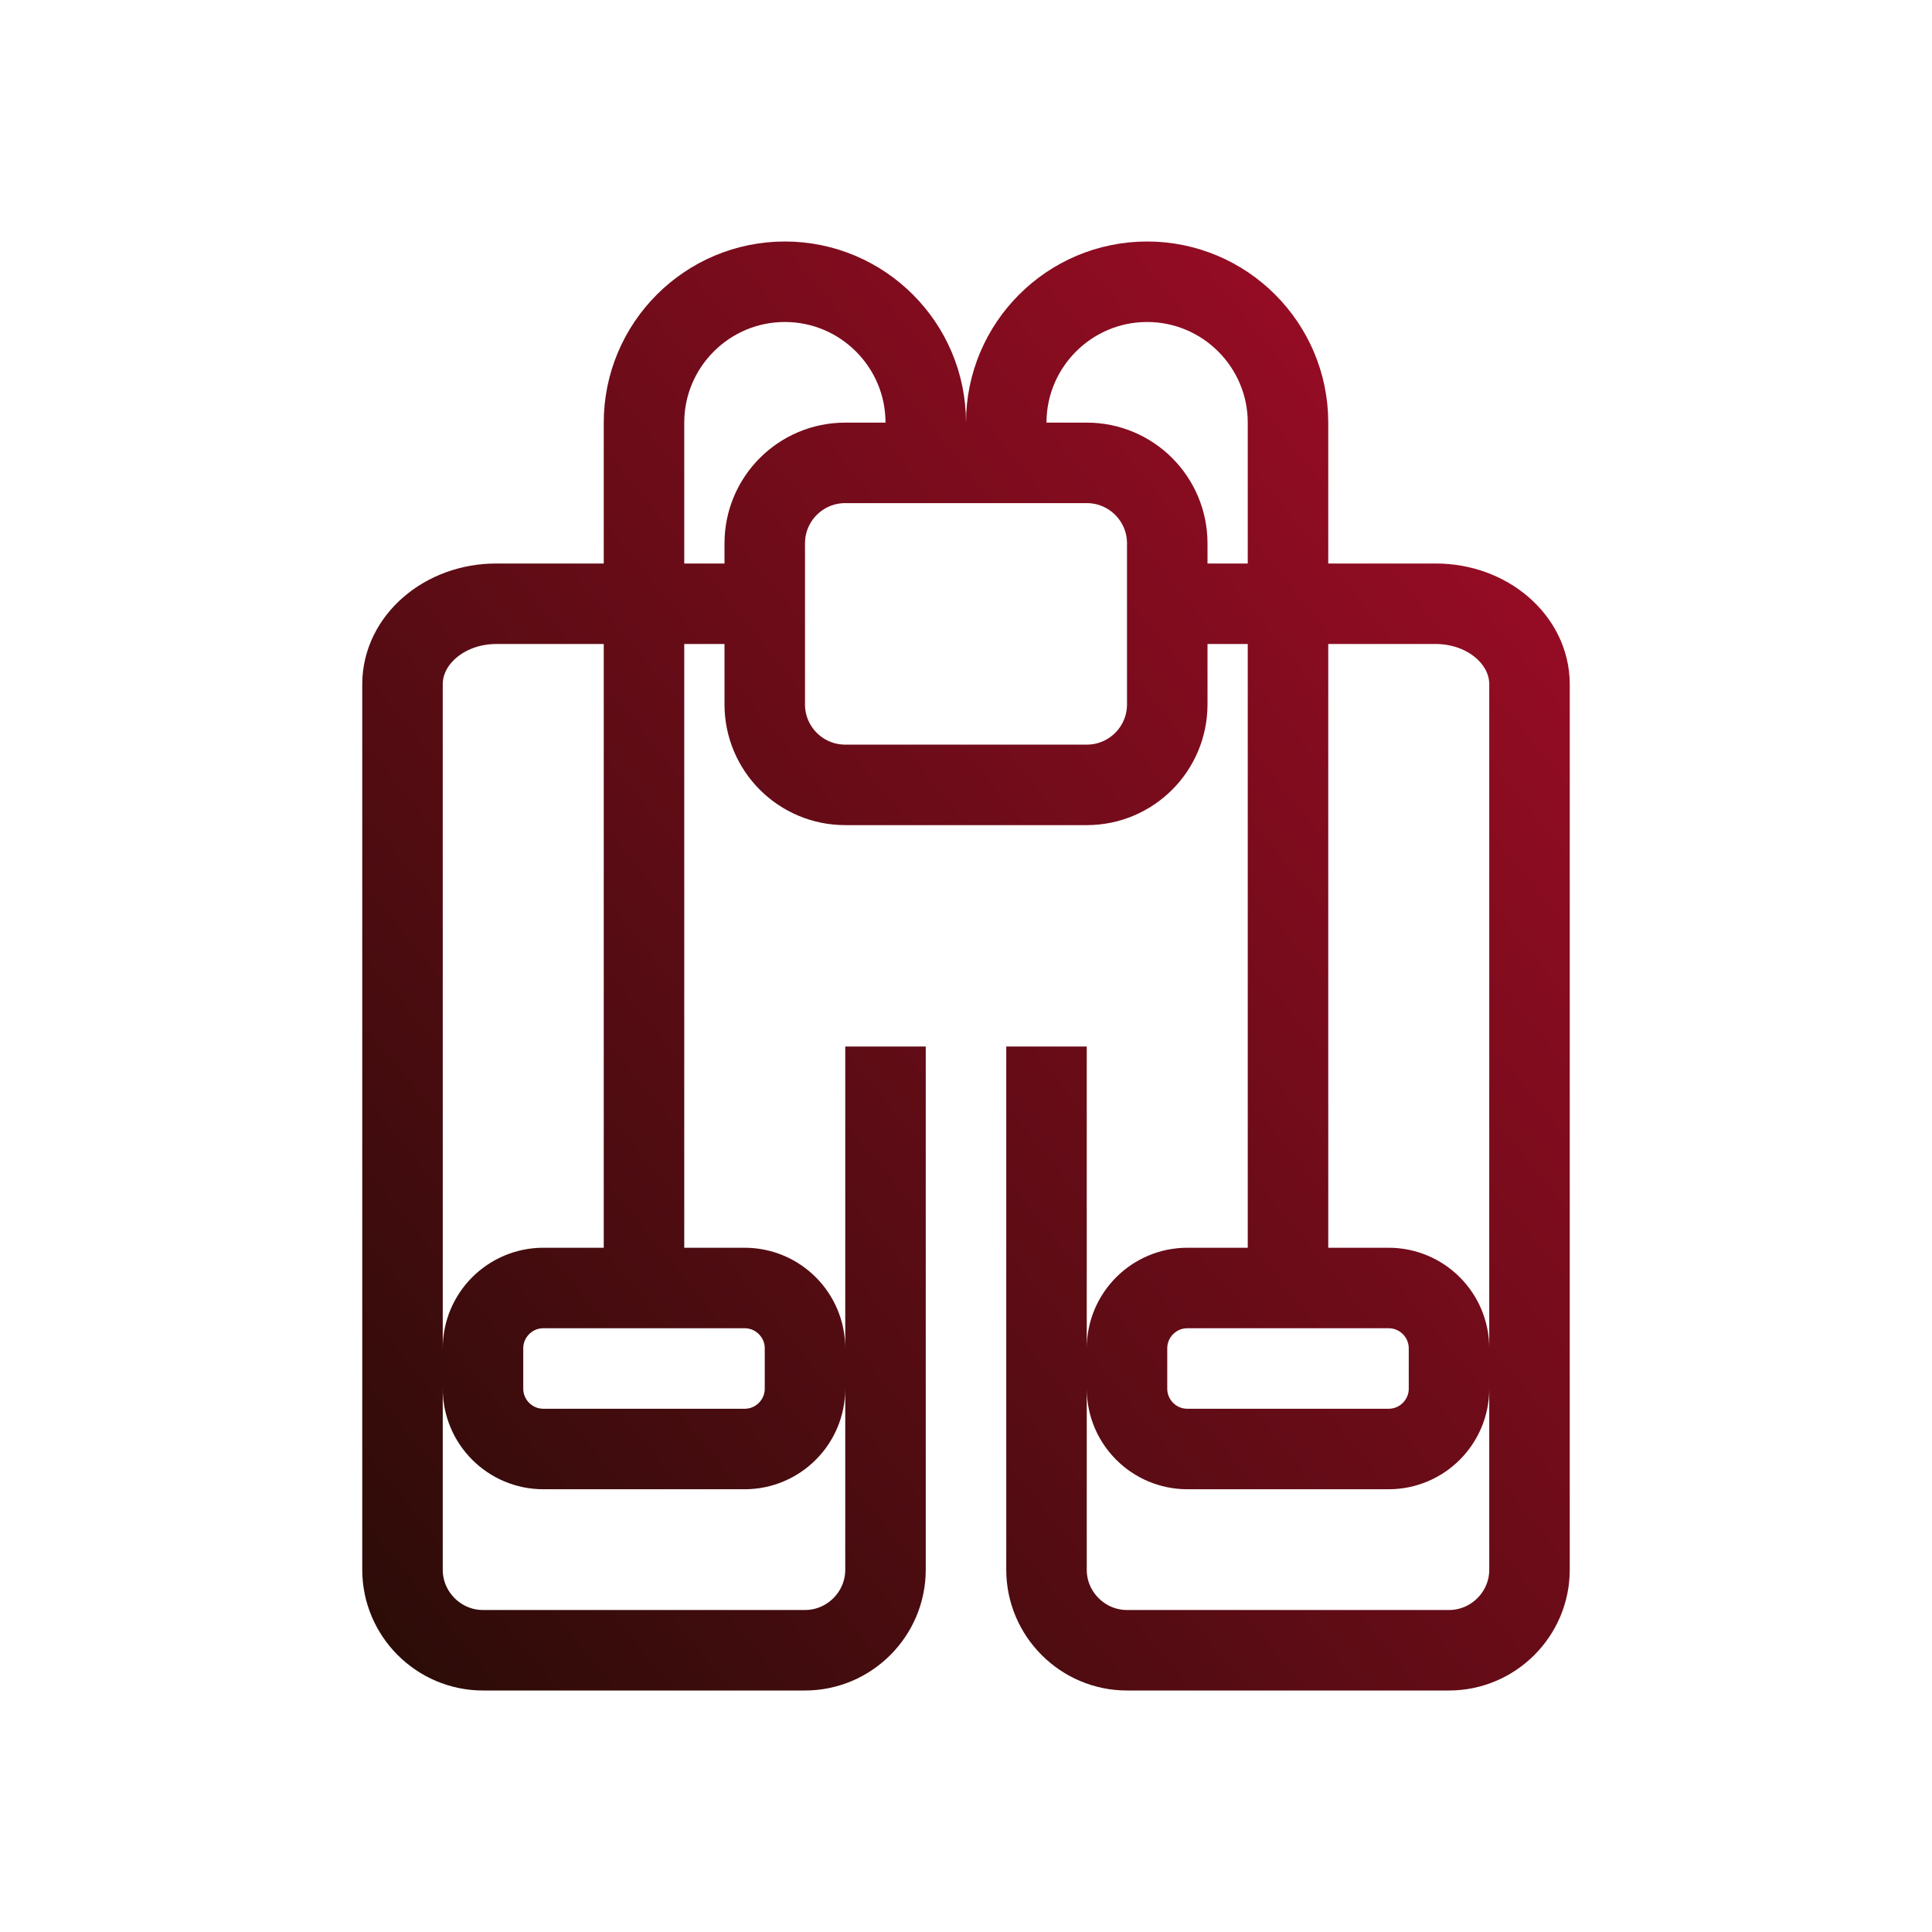 <svg width="48" height="48" viewBox="0 0 48 48" fill="none" xmlns="http://www.w3.org/2000/svg">
<path d="M16 32V16M32 32V16M30 15H35.67C36.96 15 38 15.9 38 17V39C38 40.1 37.1 41 36 41H28C26.9 41 26 40.1 26 39V26M22 26V39C22 40.1 21.1 41 20 41H12C10.9 41 10 40.1 10 39V17C10 15.9 11.04 15 12.33 15H18M25 10.5C25 8.57 26.57 7 28.5 7C30.43 7 32 8.57 32 10.5V14M23 10.5C23 8.57 21.43 7 19.5 7C17.57 7 16 8.57 16 10.5V14M13.5 32H18.5C19.328 32 20 32.672 20 33.5V34.5C20 35.328 19.328 36 18.5 36H13.5C12.672 36 12 35.328 12 34.5V33.5C12 32.672 12.672 32 13.5 32ZM29.5 32H34.5C35.328 32 36 32.672 36 33.5V34.5C36 35.328 35.328 36 34.5 36H29.5C28.672 36 28 35.328 28 34.5V33.5C28 32.672 28.672 32 29.5 32ZM21 11.5H27C28.105 11.5 29 12.395 29 13.5V17.5C29 18.605 28.105 19.5 27 19.5H21C19.895 19.5 19 18.605 19 17.5V13.5C19 12.395 19.895 11.5 21 11.5Z" stroke="url(#paint0_linear_1148_902)" stroke-width="2" stroke-miterlimit="10"/>
<defs>
<linearGradient id="paint0_linear_1148_902" x1="37.258" y1="8.348" x2="4.86" y2="34.668" gradientUnits="userSpaceOnUse">
<stop stop-color="#9E0C26"/>
<stop offset="1" stop-color="#2D0C08"/>
</linearGradient>
</defs>
</svg>
